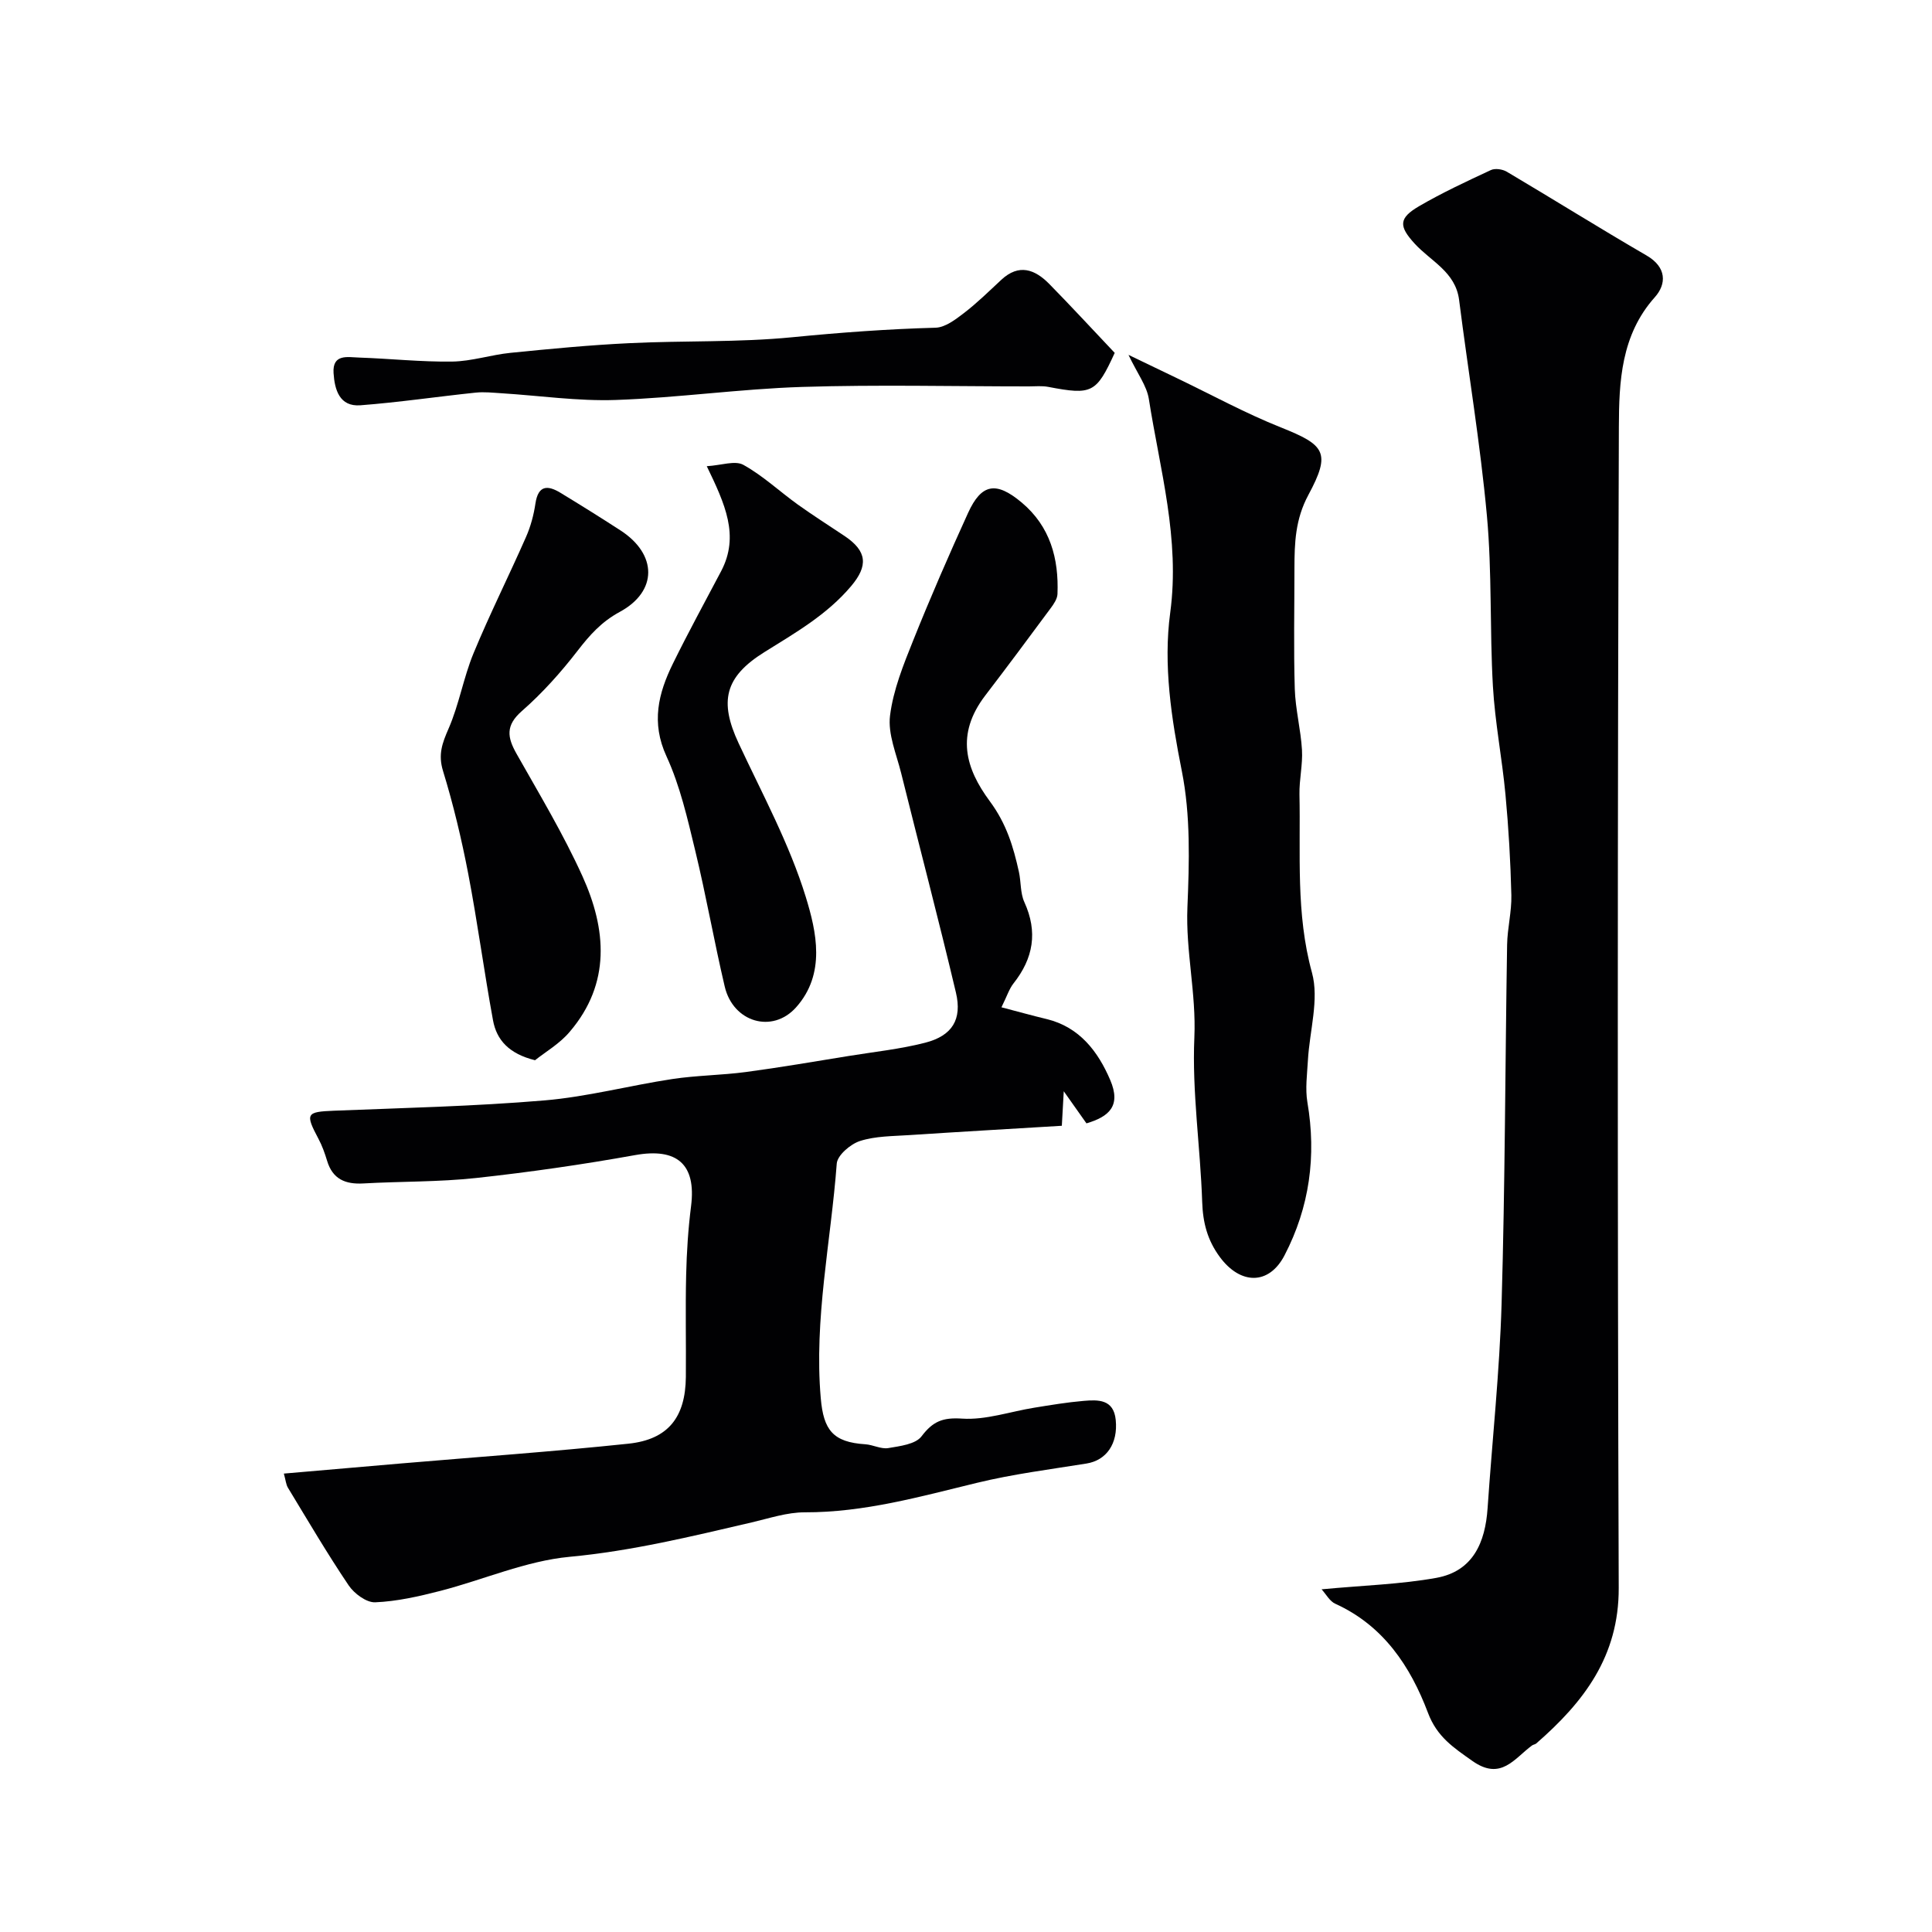 <svg enable-background="new 0 0 400 400" viewBox="0 0 400 400" xmlns="http://www.w3.org/2000/svg"><g fill="#010103"><path d="m207.34 208.55c3.52.92 6.41 1.73 9.33 2.43 6.85 1.65 10.67 6.75 13.18 12.6 2.32 5.4-.25 7.62-4.91 9-1.36-1.92-2.63-3.72-4.7-6.65-.19 3.32-.28 4.95-.4 7.15-10.57.64-21.07 1.24-31.57 1.93-3.43.23-7 .19-10.21 1.22-1.97.63-4.69 2.95-4.82 4.68-1.21 16.18-4.73 32.19-3.31 48.57.57 6.6 2.53 9.11 9.21 9.54 1.61.1 3.27 1.04 4.77.79 2.42-.41 5.64-.79 6.88-2.43 2.36-3.11 4.38-3.94 8.42-3.67 4.9.32 9.94-1.46 14.92-2.26 3.39-.55 6.79-1.12 10.2-1.41 3.03-.26 6.24-.37 6.67 3.94.49 4.93-1.93 8.37-6.06 9.03-7.6 1.22-15.27 2.19-22.73 4.01-11.74 2.85-23.32 6.12-35.58 6.09-3.67-.01-7.36 1.24-11.01 2.09-12.46 2.9-24.81 5.92-37.68 7.12-9.08.85-17.86 4.76-26.83 7.07-4.4 1.13-8.92 2.16-13.42 2.35-1.82.08-4.35-1.8-5.5-3.5-4.44-6.58-8.46-13.44-12.58-20.23-.39-.65-.45-1.5-.84-2.92 8.3-.72 16.25-1.41 24.19-2.09 15.72-1.34 31.46-2.45 47.15-4.1 8.24-.87 11.81-5.48 11.89-13.83.06-7.03-.11-14.07.06-21.09.11-4.77.42-9.55 1.02-14.28 1.09-8.67-2.92-12.1-11.58-10.55-10.9 1.96-21.9 3.54-32.91 4.74-7.74.84-15.58.69-23.36 1.13-3.73.21-6.37-.89-7.51-4.7-.47-1.55-1.02-3.11-1.78-4.53-2.79-5.24-2.54-5.6 3.21-5.83 14.52-.58 29.07-.91 43.55-2.13 8.9-.75 17.65-3.09 26.51-4.43 5.03-.76 10.17-.78 15.22-1.45 7.11-.95 14.19-2.17 21.28-3.32 5.3-.86 10.68-1.42 15.85-2.75 5.58-1.44 7.68-4.8 6.35-10.4-3.6-15.19-7.58-30.28-11.34-45.43-.98-3.94-2.77-8.06-2.3-11.87.66-5.33 2.78-10.56 4.81-15.62 3.56-8.88 7.38-17.66 11.35-26.37 2.78-6.09 5.82-6.58 11.11-2.14 5.89 4.95 7.69 11.58 7.4 18.94-.04 1.01-.78 2.09-1.43 2.96-4.47 6.04-8.95 12.07-13.52 18.04-6.19 8.1-4.07 15.13.94 21.9 3.46 4.67 4.88 9.43 6.03 14.65.45 2.07.27 4.37 1.12 6.23 2.82 6.18 1.87 11.64-2.25 16.84-.89 1.14-1.34 2.61-2.49 4.94z"/><path d="m273.62 329.05c8.68-.82 16.32-1.03 23.76-2.37 7.59-1.37 10.13-7.32 10.61-14.43.96-14.13 2.49-28.24 2.9-42.39.72-24.74.74-49.51 1.14-74.26.06-3.43.96-6.86.88-10.27-.17-6.95-.57-13.91-1.22-20.84-.7-7.49-2.17-14.93-2.6-22.43-.67-11.74-.17-23.57-1.24-35.27-1.37-14.95-3.87-29.79-5.76-44.7-.74-5.8-5.85-7.99-9.18-11.63-3.31-3.61-3.39-5.28.93-7.79 4.77-2.78 9.81-5.12 14.83-7.46.87-.41 2.41-.18 3.29.34 9.68 5.73 19.22 11.7 28.95 17.35 4.17 2.42 4.15 5.9 1.7 8.64-7.01 7.83-7.41 17.52-7.44 26.83-.28 80.12-.3 160.25-.03 240.37.05 14.22-7.26 23.67-17.07 32.22-.24.21-.62.23-.88.42-3.67 2.69-6.43 7.4-12.37 3.19-3.9-2.76-7.3-4.97-9.17-9.94-3.62-9.6-9.2-18.04-19.15-22.57-1.18-.5-1.93-1.97-2.88-3.01z"/><path d="m233.64 73.47c3.98 1.91 6.99 3.36 10 4.81 7.16 3.43 14.16 7.26 21.52 10.2 9.16 3.65 10.47 5.18 5.72 14-2.71 5.04-2.87 9.93-2.88 15.16 0 8.33-.18 16.66.07 24.98.13 4.22 1.24 8.41 1.49 12.63.18 3.05-.58 6.15-.52 9.21.26 12.33-.79 24.63 2.59 36.92 1.52 5.55-.5 12.06-.84 18.14-.16 2.89-.58 5.87-.11 8.68 1.9 11.13.45 21.73-4.73 31.7-3.23 6.22-9.14 6.11-13.39.36-2.58-3.49-3.52-7.12-3.66-11.42-.38-11.37-2.12-22.76-1.62-34.07.4-9.09-1.81-17.84-1.44-26.88.39-9.4.67-19.09-1.15-28.22-2.18-10.96-3.87-21.99-2.41-32.81 2.06-15.3-2.13-29.6-4.42-44.23-.43-2.76-2.37-5.27-4.22-9.16z"/><path d="m110.77 219.51c-5.35-1.33-7.95-4.15-8.7-8.28-1.85-10.09-3.2-20.27-5.13-30.34-1.38-7.17-3.08-14.31-5.22-21.28-1.04-3.39-.17-5.73 1.14-8.73 2.19-5.01 3.09-10.57 5.18-15.63 3.36-8.13 7.32-16.01 10.86-24.06.97-2.19 1.61-4.6 1.96-6.97.58-3.82 2.56-3.78 5.18-2.19 4.18 2.54 8.33 5.13 12.43 7.79 7.61 4.93 7.75 12.6-.18 16.88-3.78 2.05-6.19 4.78-8.69 8.01-3.46 4.48-7.3 8.78-11.55 12.5-3.42 2.99-3.03 5.45-1.1 8.86 4.72 8.35 9.69 16.62 13.64 25.34 4.97 10.97 5.91 22.18-2.61 32.18-2.07 2.48-5.04 4.19-7.21 5.92z"/><path d="m146.33 96.52c3.02-.18 5.85-1.23 7.57-.28 4.03 2.23 7.48 5.49 11.26 8.21 3.17 2.27 6.47 4.36 9.71 6.53 4.68 3.14 4.9 6.16 1.34 10.38-5 5.92-11.53 9.65-17.96 13.66-8.25 5.15-9.36 10.22-5.33 18.85 4.9 10.5 10.51 20.82 13.9 31.81 2.22 7.22 4.21 15.94-2.01 22.89-4.91 5.48-13.02 3.07-14.76-4.3-2.2-9.35-3.85-18.82-6.11-28.15-1.6-6.61-3.13-13.4-5.95-19.53-3.22-6.99-1.69-13.05 1.33-19.2 3.17-6.46 6.63-12.77 9.98-19.13 3.87-7.35.79-13.94-2.97-21.74z"/><path d="m230.79 73.06c-3.82 8.34-4.7 8.77-13.76 7.04-1.29-.25-2.66-.1-3.99-.1-15.66 0-31.33-.38-46.98.11-12.88.41-25.71 2.25-38.58 2.7-7.86.27-15.76-.9-23.64-1.39-1.79-.11-3.6-.32-5.37-.13-7.95.83-15.88 2.01-23.85 2.62-4.34.33-5.34-3.24-5.56-6.67-.26-4.05 2.95-3.28 5.29-3.21 6.43.22 12.86.92 19.27.83 4.03-.06 8.03-1.4 12.08-1.81 8.18-.82 16.37-1.61 24.58-2 11.25-.55 22.58-.13 33.77-1.23 9.88-.97 19.72-1.7 29.63-1.97 2-.05 4.14-1.69 5.89-3.03 2.74-2.1 5.22-4.55 7.75-6.9 3.64-3.38 6.93-2.16 9.9.85 4.48 4.56 8.81 9.26 13.57 14.29z"/></g></svg>